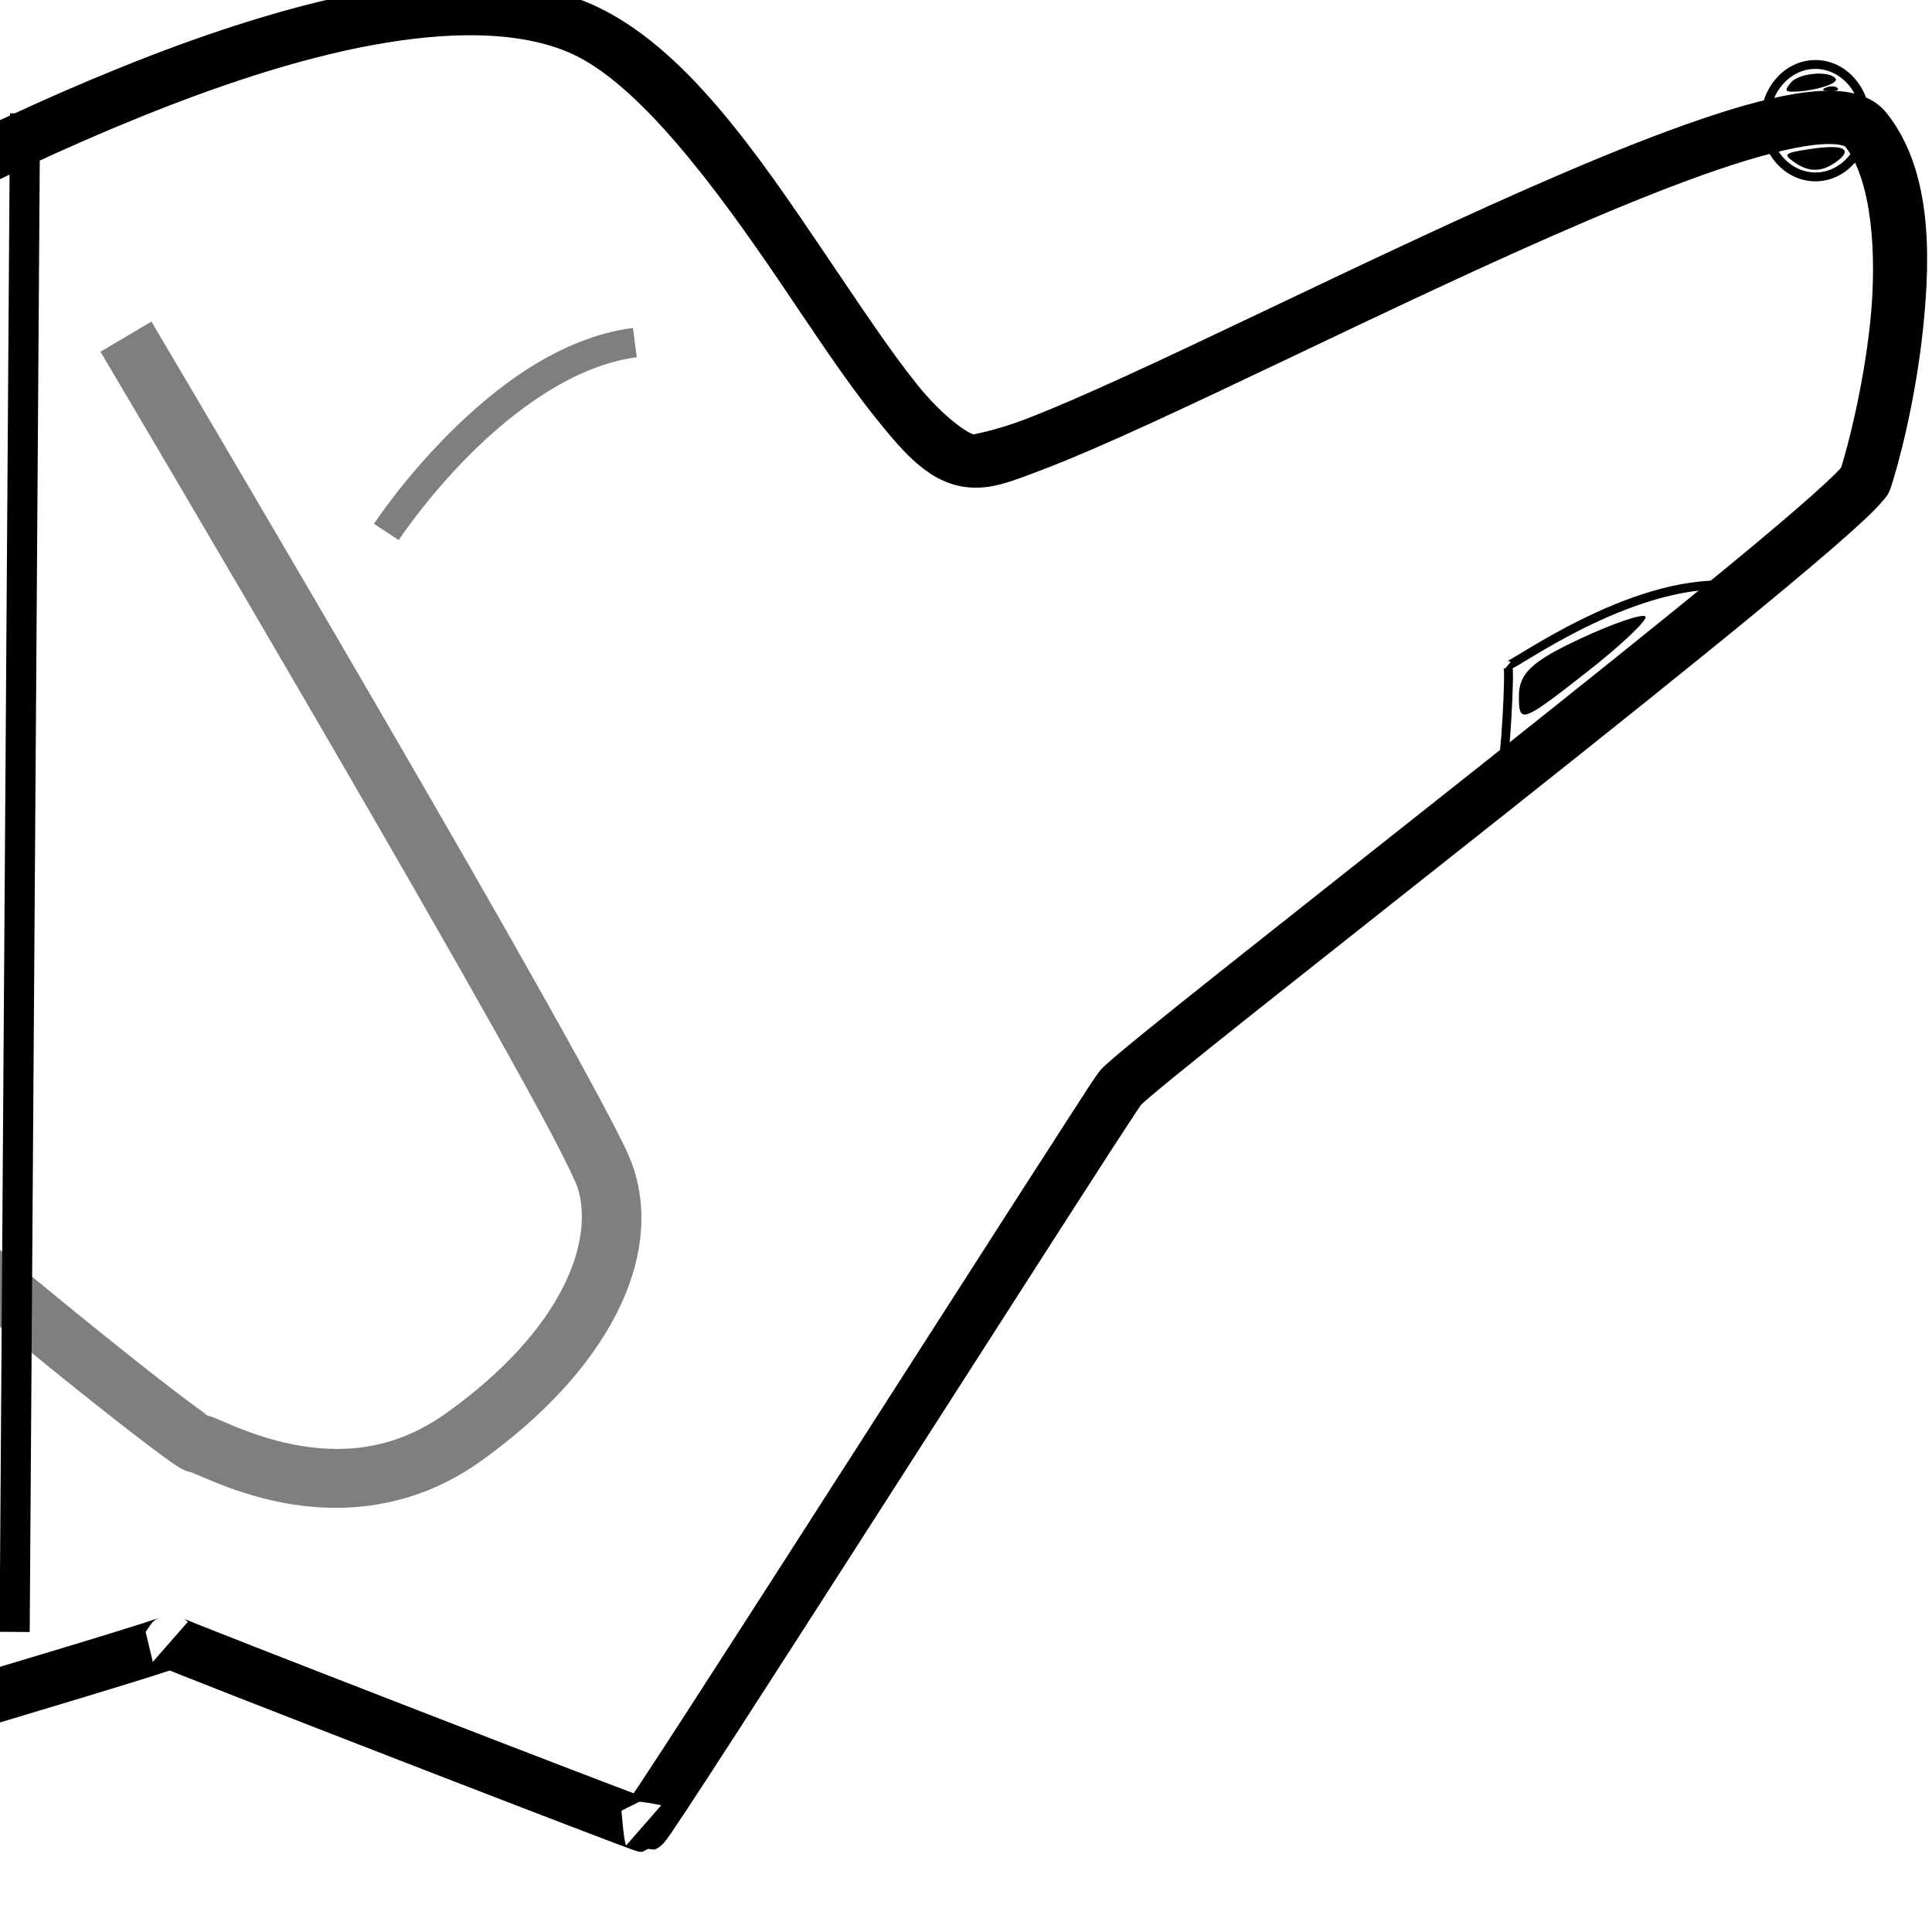<?xml version="1.0" encoding="UTF-8" standalone="no"?>
<svg
   xmlns:dc="http://purl.org/dc/elements/1.1/"
   xmlns:cc="http://creativecommons.org/ns#"
   xmlns:rdf="http://www.w3.org/1999/02/22-rdf-syntax-ns#"
   xmlns:svg="http://www.w3.org/2000/svg"
   xmlns="http://www.w3.org/2000/svg"
   xmlns:sodipodi="http://sodipodi.sourceforge.net/DTD/sodipodi-0.dtd"
   xmlns:inkscape="http://www.inkscape.org/namespaces/inkscape"
   width="256"
   height="256"
   version="1.1"
   id="svg17"
   sodipodi:docname="smoo_avatar.svg"
   inkscape:version="0.92.4 (5da689c313, 2019-01-14)"
   viewBox="20 0 313.6 326.486"
   inkscape:export-filename="C:\Users\anewman\Documents\GitHub\cloned\src\styles\images\smoo_avatar.png"
   inkscape:export-xdpi="96"
   inkscape:export-ydpi="96">
  <defs
     id="defs21" />
  <sodipodi:namedview
     pagecolor="#ffffff"
     bordercolor="#161616"
     borderopacity="1"
     objecttolerance="10"
     gridtolerance="10"
     guidetolerance="10"
     inkscape:pageopacity="0"
     inkscape:pageshadow="2"
     inkscape:window-width="1920"
     inkscape:window-height="1017"
     id="namedview19"
     showgrid="false"
     inkscape:zoom="0.97931034"
     inkscape:cx="-64.024248"
     inkscape:cy="87.303329"
     inkscape:window-x="-8"
     inkscape:window-y="-8"
     inkscape:window-maximized="1"
     inkscape:current-layer="svg17"
     scale-x="1.2"
     viewbox-width="490"
     viewbox-x="20"
     viewbox-height="520"
     fit-margin-top="0"
     fit-margin-left="0"
     fit-margin-right="0"
     fit-margin-bottom="0"
     inkscape:pagecheckerboard="false"
     showguides="false"
     borderlayer="true">
    <inkscape:grid
       type="xygrid"
       id="grid833" />
  </sodipodi:namedview>
  <!-- Created with Method Draw - http://github.com/duopixel/Method-Draw/ -->
  <g
     id="g5"
     transform="translate(-162.262,-65.754)">
    <title
       id="title2">background</title>
    <rect
       x="-1"
       y="-1"
       width="582"
       height="402"
       id="canvas_background"
       style="fill:#ffffff" />
  </g>
  <g
     id="g15"
     transform="translate(-108.869,-63.149)">
    <title
       id="title7">Layer 1</title>
    <path
       style="color:#000000;font-style:normal;font-variant:normal;font-weight:normal;font-stretch:normal;font-size:medium;line-height:normal;font-family:sans-serif;font-variant-ligatures:normal;font-variant-position:normal;font-variant-caps:normal;font-variant-numeric:normal;font-variant-alternates:normal;font-feature-settings:normal;text-indent:0;text-align:start;text-decoration:none;text-decoration-line:none;text-decoration-style:solid;text-decoration-color:#000000;letter-spacing:normal;word-spacing:normal;text-transform:none;writing-mode:lr-tb;direction:ltr;text-orientation:mixed;dominant-baseline:auto;baseline-shift:baseline;text-anchor:start;white-space:normal;shape-padding:0;clip-rule:nonzero;display:inline;overflow:visible;visibility:visible;opacity:1;isolation:auto;mix-blend-mode:normal;color-interpolation:sRGB;color-interpolation-filters:linearRGB;solid-color:#000000;solid-opacity:1;vector-effect:none;fill:#000000;fill-opacity:1;fill-rule:nonzero;stroke:none;stroke-width:9;stroke-linecap:butt;stroke-linejoin:miter;stroke-miterlimit:4;stroke-dasharray:none;stroke-dashoffset:0;stroke-opacity:1;color-rendering:auto;image-rendering:auto;shape-rendering:auto;text-rendering:auto;enable-background:accumulate"
       d="m 203.125,59.985 c -11.946,-0.239 -25.752,2.585 -41.047,7.523 -24.472,7.902 -52.911,21.52 -83.559,38.602 -31.581,17.603 -49.795,44.942 -59.686,73.457 -9.89,28.515 -11.636,58.277 -10.619,81.67 1.051,24.179 11.549,51.699 21.602,73.393 5.026,10.847 9.963,20.207 13.617,26.838 1.827,3.315 3.334,5.948 4.365,7.734 0.516,0.893 0.916,1.577 1.164,2.008 0.124,0.215 0.214,0.377 0.236,0.418 0.011,0.021 0.02,0.048 -0.066,-0.137 -0.043,-0.092 -0.113,0.056 -0.326,-0.984 -0.107,-0.52 3.134,-5.215 3.133,-5.215 -7.6e-4,2.2e-4 3.948,0.675 4.234,0.926 l -5.926,6.773 c 0.002,0.002 1.829,0.989 2.238,1.057 0.409,0.068 0.625,0.062 0.797,0.061 0.343,-0.003 0.488,-0.027 0.619,-0.045 0.262,-0.035 0.403,-0.066 0.561,-0.1 0.316,-0.066 0.636,-0.144 1.039,-0.246 0.806,-0.204 1.902,-0.497 3.281,-0.877 2.758,-0.761 6.634,-1.863 11.268,-3.197 9.267,-2.669 21.555,-6.269 33.812,-9.896 12.258,-3.627 24.482,-7.282 33.625,-10.061 4.571,-1.389 8.37,-2.558 11.035,-3.402 1.1,-0.348 1.879,-0.605 2.586,-0.842 0.58,0.235 1.178,0.475 2.041,0.818 2.249,0.894 5.416,2.141 9.201,3.623 7.571,2.964 17.606,6.868 27.609,10.744 10.004,3.876 19.974,7.725 27.42,10.58 3.723,1.427 6.814,2.607 8.971,3.42 1.078,0.406 1.92,0.718 2.512,0.934 0.296,0.108 0.519,0.188 0.732,0.26 0.107,0.036 0.181,0.064 0.416,0.127 0.118,0.032 0.092,0.097 0.896,0.15 0.102,0.007 0.622,-0.32 1.029,-0.512 0.403,0.033 1.026,0.169 1.176,0.1 0.686,-0.318 0.879,-0.529 1.053,-0.678 0.348,-0.298 0.431,-0.417 0.527,-0.527 0.192,-0.222 0.285,-0.351 0.398,-0.504 0.227,-0.306 0.471,-0.655 0.783,-1.109 0.623,-0.909 1.485,-2.201 2.572,-3.85 2.174,-3.297 5.239,-8.008 8.91,-13.686 7.343,-11.356 17.109,-26.567 26.953,-41.916 9.845,-15.349 19.767,-30.836 27.412,-42.73 3.823,-5.947 7.078,-10.997 9.465,-14.678 2.387,-3.68 4.243,-6.428 4.123,-6.268 -0.367,0.49 -0.17,0.202 0.078,-0.027 0.248,-0.23 0.641,-0.579 1.141,-1.008 1,-0.858 2.436,-2.05 4.221,-3.506 3.569,-2.912 8.54,-6.89 14.432,-11.572 11.784,-9.365 27.256,-21.554 42.701,-33.811 15.446,-12.256 30.864,-24.577 42.582,-34.24 5.859,-4.832 10.788,-8.994 14.375,-12.191 1.794,-1.599 3.248,-2.95 4.365,-4.084 0.559,-0.567 1.031,-1.074 1.461,-1.6 0.43,-0.526 0.852,-0.848 1.314,-2.236 1.19,-3.569 4.16,-14.508 5.457,-27.088 1.297,-12.579 1.326,-26.723 -6.213,-36.146 -1.615,-2.018 -3.94,-3.019 -6.188,-3.443 -2.247,-0.425 -4.592,-0.375 -7.164,-0.076 -5.143,0.598 -11.227,2.267 -18.162,4.635 -13.871,4.736 -31.035,12.341 -48.273,20.365 -17.239,8.024 -34.528,16.465 -48.365,22.801 -6.918,3.168 -12.983,5.81 -17.658,7.588 -4.675,1.778 -8.523,2.443 -8.404,2.451 -0.849,-0.057 -5.074,-2.79 -9.635,-8.469 -4.561,-5.678 -9.793,-13.596 -15.438,-21.938 C 250.648,89.462 238.131,70.86 222.539,63.931 216.791,61.376 210.293,60.129 203.125,59.986 Z m -0.266,9.127 c 6.262,0.094 11.646,1.096 16.023,3.041 11.409,5.07 24.391,22.469 35.602,39.035 5.605,8.283 10.873,16.303 15.875,22.531 5.002,6.228 9.402,11.369 16.053,11.812 3.868,0.258 7.177,-1.108 12.201,-3.018 5.024,-1.91 11.202,-4.611 18.205,-7.818 14.007,-6.414 31.28,-14.848 48.416,-22.824 17.136,-7.976 34.16,-15.495 47.383,-20.01 6.611,-2.257 12.302,-3.745 16.295,-4.209 1.997,-0.232 3.56,-0.191 4.455,-0.021 0.895,0.169 0.945,0.364 0.83,0.221 4.461,5.576 5.49,17.933 4.287,29.604 -1.172,11.373 -4.025,21.905 -4.922,24.697 -0.167,0.195 -0.397,0.454 -0.77,0.832 -0.876,0.889 -2.229,2.155 -3.941,3.682 -3.424,3.052 -8.3,7.171 -14.113,11.965 -11.626,9.587 -27.02,21.891 -42.449,34.135 -15.429,12.244 -30.895,24.429 -42.705,33.814 -5.905,4.693 -10.895,8.684 -14.525,11.646 -1.815,1.481 -3.288,2.704 -4.391,3.65 -0.551,0.473 -1.009,0.875 -1.395,1.232 -0.386,0.357 -0.607,0.492 -1.162,1.232 -0.87,1.16 -2.076,3.069 -4.477,6.77 -2.4,3.701 -5.657,8.757 -9.482,14.709 -7.652,11.904 -17.573,27.39 -27.416,42.736 -9.843,15.346 -19.609,30.553 -26.938,41.887 -3.664,5.667 -6.721,10.369 -8.865,13.621 -0.616,0.934 -0.97,1.452 -1.426,2.133 -2.124,-0.801 -5.196,-1.971 -8.904,-3.393 -7.429,-2.848 -17.396,-6.695 -27.393,-10.568 -9.996,-3.874 -20.024,-7.775 -27.578,-10.732 -3.777,-1.479 -6.938,-2.723 -9.158,-3.605 -1.11,-0.441 -1.986,-0.795 -2.572,-1.035 -0.293,-0.12 -0.518,-0.212 -0.637,-0.264 -0.059,-0.026 -0.096,-0.043 -0.066,-0.029 0.015,0.007 0.042,0.019 0.133,0.066 0.09,0.048 0.067,-0.098 0.842,0.58 l -5.926,6.773 c 0.002,0.002 -1.208,-5.069 -1.209,-5.066 -0.001,0.003 0.968,-1.491 1.238,-1.723 0.541,-0.464 0.686,-0.485 0.809,-0.549 0.245,-0.127 0.248,-0.116 0.23,-0.109 -0.035,0.014 -0.264,0.098 -0.576,0.205 -0.625,0.214 -1.636,0.543 -2.936,0.955 -2.6,0.824 -6.38,1.989 -10.934,3.373 -9.107,2.768 -21.32,6.418 -33.562,10.041 -12.242,3.623 -24.517,7.218 -33.75,9.877 -4.616,1.33 -8.475,2.425 -11.17,3.168 -0.416,0.115 -0.596,0.158 -0.955,0.256 -1.009,-1.749 -2.394,-4.17 -4.117,-7.297 -3.58,-6.496 -8.425,-15.679 -13.336,-26.277 -9.822,-21.197 -19.825,-48.177 -20.773,-69.998 -0.983,-22.607 0.771,-51.345 10.131,-78.33 9.36,-26.985 26.146,-52.146 55.564,-68.543 30.353,-16.918 58.413,-30.301 81.941,-37.898 14.705,-4.749 27.579,-7.119 38.016,-6.963 z m 27.637,298.51 c 1.436,0.12 3.679,0.597 3.678,0.596 l -5.926,6.773 c -0.388,-0.339 -0.798,-5.852 -0.799,-5.852 -3.7e-4,5.6e-4 1.85,-0.953 3.047,-1.518 z"
       id="svg_3"
       inkscape:connector-curvature="0" />
    <path
       style="color:#000000;font-style:normal;font-variant:normal;font-weight:normal;font-stretch:normal;font-size:medium;line-height:normal;font-family:sans-serif;font-variant-ligatures:normal;font-variant-position:normal;font-variant-caps:normal;font-variant-numeric:normal;font-variant-alternates:normal;font-feature-settings:normal;text-indent:0;text-align:start;text-decoration:none;text-decoration-line:none;text-decoration-style:solid;text-decoration-color:#000000;letter-spacing:normal;word-spacing:normal;text-transform:none;writing-mode:lr-tb;direction:ltr;text-orientation:mixed;dominant-baseline:auto;baseline-shift:baseline;text-anchor:start;white-space:normal;shape-padding:0;clip-rule:nonzero;display:inline;overflow:visible;visibility:visible;opacity:1;isolation:auto;mix-blend-mode:normal;color-interpolation:sRGB;color-interpolation-filters:linearRGB;solid-color:#000000;solid-opacity:1;vector-effect:none;fill:#000000;fill-opacity:1;fill-rule:nonzero;stroke:none;stroke-width:1.5;stroke-linecap:butt;stroke-linejoin:miter;stroke-miterlimit:4;stroke-dasharray:none;stroke-dashoffset:0;stroke-opacity:1;color-rendering:auto;image-rendering:auto;shape-rendering:auto;text-rendering:auto;enable-background:accumulate"
       d="m 414.756,161.294 c -8.737,-0.514 -18.074,3.049 -25.316,6.646 -3.621,1.799 -6.718,3.612 -8.936,4.945 -1.109,0.667 -2,1.214 -2.613,1.572 -0.307,0.179 -0.548,0.312 -0.688,0.379 -0.07,0.034 -0.119,0.051 -0.1,0.045 0.01,-0.003 0.035,-0.015 0.119,-0.018 0.084,-0.003 0.274,-0.007 0.482,0.176 l -0.988,1.129 c -0.222,-0.195 -0.182,-0.26 -0.186,-0.271 -0.003,-0.011 0.007,0.021 0.014,0.074 0.014,0.106 0.028,0.296 0.037,0.535 0.018,0.479 0.019,1.17 0.004,1.986 -0.031,1.632 -0.123,3.777 -0.248,5.895 -0.125,2.117 -0.281,4.21 -0.436,5.73 -0.077,0.76 -0.155,1.382 -0.223,1.77 -0.034,0.194 -0.071,0.337 -0.078,0.357 -0.003,0.01 -0.024,-0.006 0.088,-0.137 0.056,-0.066 0.171,-0.188 0.404,-0.232 0.233,-0.045 0.5,0.067 0.611,0.164 l -0.988,1.129 c 0.264,0.231 0.442,0.192 0.535,0.189 0.053,-10e-4 0.075,-0.008 0.107,-0.014 0.007,-10e-4 0.011,0.005 0.018,0.004 0.009,-0.002 0.007,-0.008 0.016,-0.01 0.013,-0.003 0.037,-0.003 0.049,-0.006 0.092,-0.021 0.159,-0.044 0.234,-0.072 0.151,-0.056 0.329,-0.132 0.551,-0.234 0.444,-0.204 1.057,-0.509 1.822,-0.902 1.53,-0.786 3.658,-1.928 6.145,-3.314 4.973,-2.773 11.374,-6.52 17.238,-10.318 5.864,-3.798 11.175,-7.619 14.053,-10.676 1.439,-1.529 2.404,-2.848 2.217,-4.254 -0.094,-0.703 -0.59,-1.321 -1.271,-1.674 -0.682,-0.352 -1.551,-0.528 -2.674,-0.594 z m -0.09,1.496 c 1.002,0.059 1.694,0.235 2.074,0.432 0.38,0.197 0.446,0.325 0.475,0.537 0.057,0.424 -0.49,1.61 -1.824,3.027 -2.669,2.835 -7.952,6.675 -13.775,10.447 -5.824,3.772 -12.203,7.506 -17.152,10.266 -2.475,1.38 -4.592,2.516 -6.1,3.291 -0.472,0.242 -0.761,0.38 -1.104,0.547 0.045,-0.345 0.09,-0.624 0.135,-1.066 0.158,-1.557 0.314,-3.66 0.439,-5.793 0.125,-2.133 0.22,-4.293 0.252,-5.957 0.016,-0.832 0.017,-1.538 -0.004,-2.07 -0.006,-0.146 -0.018,-0.25 -0.027,-0.371 0.178,-0.093 0.352,-0.184 0.592,-0.324 0.642,-0.375 1.529,-0.92 2.631,-1.582 2.204,-1.325 5.264,-3.117 8.83,-4.889 7.133,-3.543 16.295,-6.98 24.559,-6.494 z"
       id="svg_4"
       inkscape:connector-curvature="0" />
    <path
       style="color:#000000;font-style:normal;font-variant:normal;font-weight:normal;font-stretch:normal;font-size:medium;line-height:normal;font-family:sans-serif;font-variant-ligatures:normal;font-variant-position:normal;font-variant-caps:normal;font-variant-numeric:normal;font-variant-alternates:normal;font-feature-settings:normal;text-indent:0;text-align:start;text-decoration:none;text-decoration-line:none;text-decoration-style:solid;text-decoration-color:#000000;letter-spacing:normal;word-spacing:normal;text-transform:none;writing-mode:lr-tb;direction:ltr;text-orientation:mixed;dominant-baseline:auto;baseline-shift:baseline;text-anchor:start;white-space:normal;shape-padding:0;clip-rule:nonzero;display:inline;overflow:visible;visibility:visible;opacity:1;isolation:auto;mix-blend-mode:normal;color-interpolation:sRGB;color-interpolation-filters:linearRGB;solid-color:#000000;solid-opacity:1;vector-effect:none;fill:#000000;fill-opacity:1;fill-rule:nonzero;stroke:none;stroke-width:1.5;stroke-linecap:butt;stroke-linejoin:miter;stroke-miterlimit:4;stroke-dasharray:none;stroke-dashoffset:0;stroke-opacity:1;color-rendering:auto;image-rendering:auto;shape-rendering:auto;text-rendering:auto;enable-background:accumulate"
       d="m 429.211,73.292 c -5.147,0 -9.25,4.641 -9.25,10.25 0,5.609 4.103,10.25 9.25,10.25 5.147,0 9.25,-4.641 9.25,-10.25 0,-5.609 -4.103,-10.25 -9.25,-10.25 z m 0,1.5 c 4.241,0 7.75,3.866 7.75,8.75 0,4.884 -3.509,8.75 -7.75,8.75 -4.241,0 -7.75,-3.866 -7.75,-8.75 0,-4.884 3.509,-8.75 7.75,-8.75 z"
       id="svg_5"
       inkscape:connector-curvature="0" />
    <path
       style="color:#000000;font-style:normal;font-variant:normal;font-weight:normal;font-stretch:normal;font-size:medium;line-height:normal;font-family:sans-serif;font-variant-ligatures:normal;font-variant-position:normal;font-variant-caps:normal;font-variant-numeric:normal;font-variant-alternates:normal;font-feature-settings:normal;text-indent:0;text-align:start;text-decoration:none;text-decoration-line:none;text-decoration-style:solid;text-decoration-color:#000000;letter-spacing:normal;word-spacing:normal;text-transform:none;writing-mode:lr-tb;direction:ltr;text-orientation:mixed;dominant-baseline:auto;baseline-shift:baseline;text-anchor:start;white-space:normal;shape-padding:0;clip-rule:nonzero;display:inline;overflow:visible;visibility:visible;opacity:0.5;isolation:auto;mix-blend-mode:normal;color-interpolation:sRGB;color-interpolation-filters:linearRGB;solid-color:#000000;solid-opacity:1;vector-effect:none;fill:#000000;fill-opacity:1;fill-rule:nonzero;stroke:none;stroke-width:5;stroke-linecap:butt;stroke-linejoin:miter;stroke-miterlimit:4;stroke-dasharray:none;stroke-dashoffset:0;stroke-opacity:1;color-rendering:auto;image-rendering:auto;shape-rendering:auto;text-rendering:auto;enable-background:accumulate"
       d="m 229.387,118.564 c -12.437,1.622 -23.25,10.018 -31.068,17.836 -7.818,7.818 -12.699,15.273 -12.699,15.273 l 4.184,2.738 c 0,0 4.619,-7.045 12.051,-14.477 7.432,-7.432 17.619,-15.036 28.182,-16.414 z"
       id="svg_6"
       inkscape:connector-curvature="0" />
    <path
       style="color:#000000;font-style:normal;font-variant:normal;font-weight:normal;font-stretch:normal;font-size:medium;line-height:normal;font-family:sans-serif;font-variant-ligatures:normal;font-variant-position:normal;font-variant-caps:normal;font-variant-numeric:normal;font-variant-alternates:normal;font-feature-settings:normal;text-indent:0;text-align:start;text-decoration:none;text-decoration-line:none;text-decoration-style:solid;text-decoration-color:#000000;letter-spacing:normal;word-spacing:normal;text-transform:none;writing-mode:lr-tb;direction:ltr;text-orientation:mixed;dominant-baseline:auto;baseline-shift:baseline;text-anchor:start;white-space:normal;shape-padding:0;clip-rule:nonzero;display:inline;overflow:visible;visibility:visible;opacity:0.5;isolation:auto;mix-blend-mode:normal;color-interpolation:sRGB;color-interpolation-filters:linearRGB;solid-color:#000000;solid-opacity:1;vector-effect:none;fill:#000000;fill-opacity:1;fill-rule:nonzero;stroke:none;stroke-width:10;stroke-linecap:butt;stroke-linejoin:miter;stroke-miterlimit:4;stroke-dasharray:none;stroke-dashoffset:0;stroke-opacity:1;color-rendering:auto;image-rendering:auto;shape-rendering:auto;text-rendering:auto;enable-background:accumulate"
       d="m 148.014,117.493 -8.605,5.098 c 0,0 19.242,32.486 38.979,66.463 9.868,16.988 19.861,34.349 27.619,48.184 3.879,6.917 7.201,12.955 9.656,17.596 2.455,4.64 4.137,8.289 4.305,8.791 2.999,8.996 -2.188,24.083 -22.162,38.35 -9.229,6.592 -18.27,6.739 -25.766,5.285 -3.748,-0.727 -7.031,-1.89 -9.535,-2.9 -1.252,-0.505 -2.3,-0.968 -3.195,-1.348 -0.448,-0.19 -0.851,-0.359 -1.309,-0.523 -0.067,-0.024 -0.273,-0.037 -0.336,-0.065 -0.367,-0.162 -0.602,-0.381 -1.953,-0.381 0.997,0 1.431,0.092 1.672,0.191 -0.118,-0.079 -0.156,-0.101 -0.311,-0.209 -0.767,-0.535 -1.941,-1.395 -3.414,-2.508 -2.945,-2.225 -7.115,-5.477 -12.104,-9.471 -9.977,-7.988 -23.247,-18.953 -36.809,-30.773 C 91.184,247.453 77.322,234.766 66.192,223.39 55.062,212.013 46.64,201.518 44.307,196.073 l -9.191,3.938 c 3.666,8.555 12.495,18.685 23.928,30.371 11.432,11.686 25.445,24.5 39.133,36.43 13.688,11.93 27.044,22.965 37.129,31.039 5.043,4.037 9.264,7.333 12.326,9.646 1.531,1.157 2.766,2.064 3.719,2.729 0.476,0.332 0.871,0.601 1.277,0.85 0.203,0.124 0.401,0.242 0.711,0.395 0.223,0.11 0.529,0.313 1.314,0.443 0.103,0.038 0.379,0.146 0.754,0.305 0.773,0.327 1.936,0.841 3.355,1.414 2.84,1.146 6.744,2.546 11.371,3.443 9.255,1.796 21.714,1.443 33.484,-6.965 22.026,-15.733 30.839,-34.646 25.838,-49.65 -0.833,-2.498 -2.432,-5.537 -4.953,-10.303 -2.522,-4.766 -5.871,-10.853 -9.773,-17.811 -7.804,-13.916 -17.812,-31.305 -27.693,-48.316 -19.764,-34.024 -39.021,-66.537 -39.021,-66.537 z"
       id="svg_9"
       inkscape:connector-curvature="0" />
    <path
       style="fill:#000000;fill-opacity:1;stroke:none;stroke-width:2.042"
       d="m 379.105,180.813 c 0,-3.852 2.144,-5.88 10.205,-9.656 5.613,-2.629 10.631,-4.354 11.152,-3.833 0.521,0.521 -4.072,4.866 -10.205,9.656 -10.685,8.345 -11.152,8.506 -11.152,3.833 z"
       id="path827"
       inkscape:connector-curvature="0" />
    <path
       style="fill:#000000;fill-opacity:1;stroke:none;stroke-width:2.042"
       d="m 381.148,179.511 c 0,-2.214 8.024,-8.357 10.916,-8.357 2.5,0 -2.547,5.876 -7.174,8.352 -2.437,1.304 -3.742,1.306 -3.742,0.004 z"
       id="path829"
       inkscape:connector-curvature="0" />
    <path
       style="fill:#a0a0a0;stroke:none;stroke-width:2.042"
       d=""
       id="path831"
       inkscape:connector-curvature="0" />
    <path
       style="fill:#000000;fill-opacity:1;stroke:none;stroke-width:2.042"
       d=""
       id="path835"
       inkscape:connector-curvature="0" />
    <path
       style="fill:#a0a0a0;stroke:none;stroke-width:2.042"
       d=""
       id="path839"
       inkscape:connector-curvature="0" />
    <path
       style="fill:#000000;fill-opacity:1;stroke:none;stroke-width:2.042"
       d=""
       id="path841"
       inkscape:connector-curvature="0" />
    <path
       style="fill:#000000;fill-opacity:0;stroke:none;stroke-width:2.042"
       d=""
       id="path843"
       inkscape:connector-curvature="0" />
    <path
       style="fill:#000000;fill-opacity:1;stroke:none;stroke-width:1.021"
       d="m 430.991,77.942 c 0.737,-0.295 1.618,-0.259 1.957,0.081 0.339,0.339 -0.264,0.581 -1.34,0.536 -1.19,-0.049 -1.432,-0.291 -0.617,-0.617 z"
       id="path849"
       inkscape:connector-curvature="0" />
    <path
       style="fill:#000000;fill-opacity:1;stroke:none;stroke-width:1.021"
       d="m 425.056,77.108 c 1.373,-1.655 6.677,-2.099 7.582,-0.635 0.521,0.843 -3.951,2.167 -7.324,2.167 -1.243,0 -1.292,-0.286 -0.258,-1.532 z"
       id="path851"
       inkscape:connector-curvature="0" />
    <path
       style="fill:#a0a0a0;stroke:none;stroke-width:1.021"
       d=""
       id="path853"
       inkscape:connector-curvature="0" />
    <path
       style="fill:#a0a0a0;stroke:none;stroke-width:1.021"
       d=""
       id="path855"
       inkscape:connector-curvature="0" />
    <path
       style="fill:#000000;fill-opacity:1;stroke:none;stroke-width:1.021"
       d="m 425.528,90.48 c -1.81,-1.323 -1.585,-1.49 2.915,-2.165 5.533,-0.83 7.244,0.02 4.33,2.151 -2.507,1.833 -4.752,1.837 -7.245,0.014 z"
       id="path857"
       inkscape:connector-curvature="0" />
  </g>
  <path
     style="fill:none;stroke:#000000;stroke-width:5.088;stroke-linecap:butt;stroke-linejoin:miter;stroke-miterlimit:4;stroke-dasharray:none;stroke-opacity:1"
     d="M 17.787,19.166 16.032,275.775"
     id="path4538"
     inkscape:connector-curvature="0" />
</svg>
